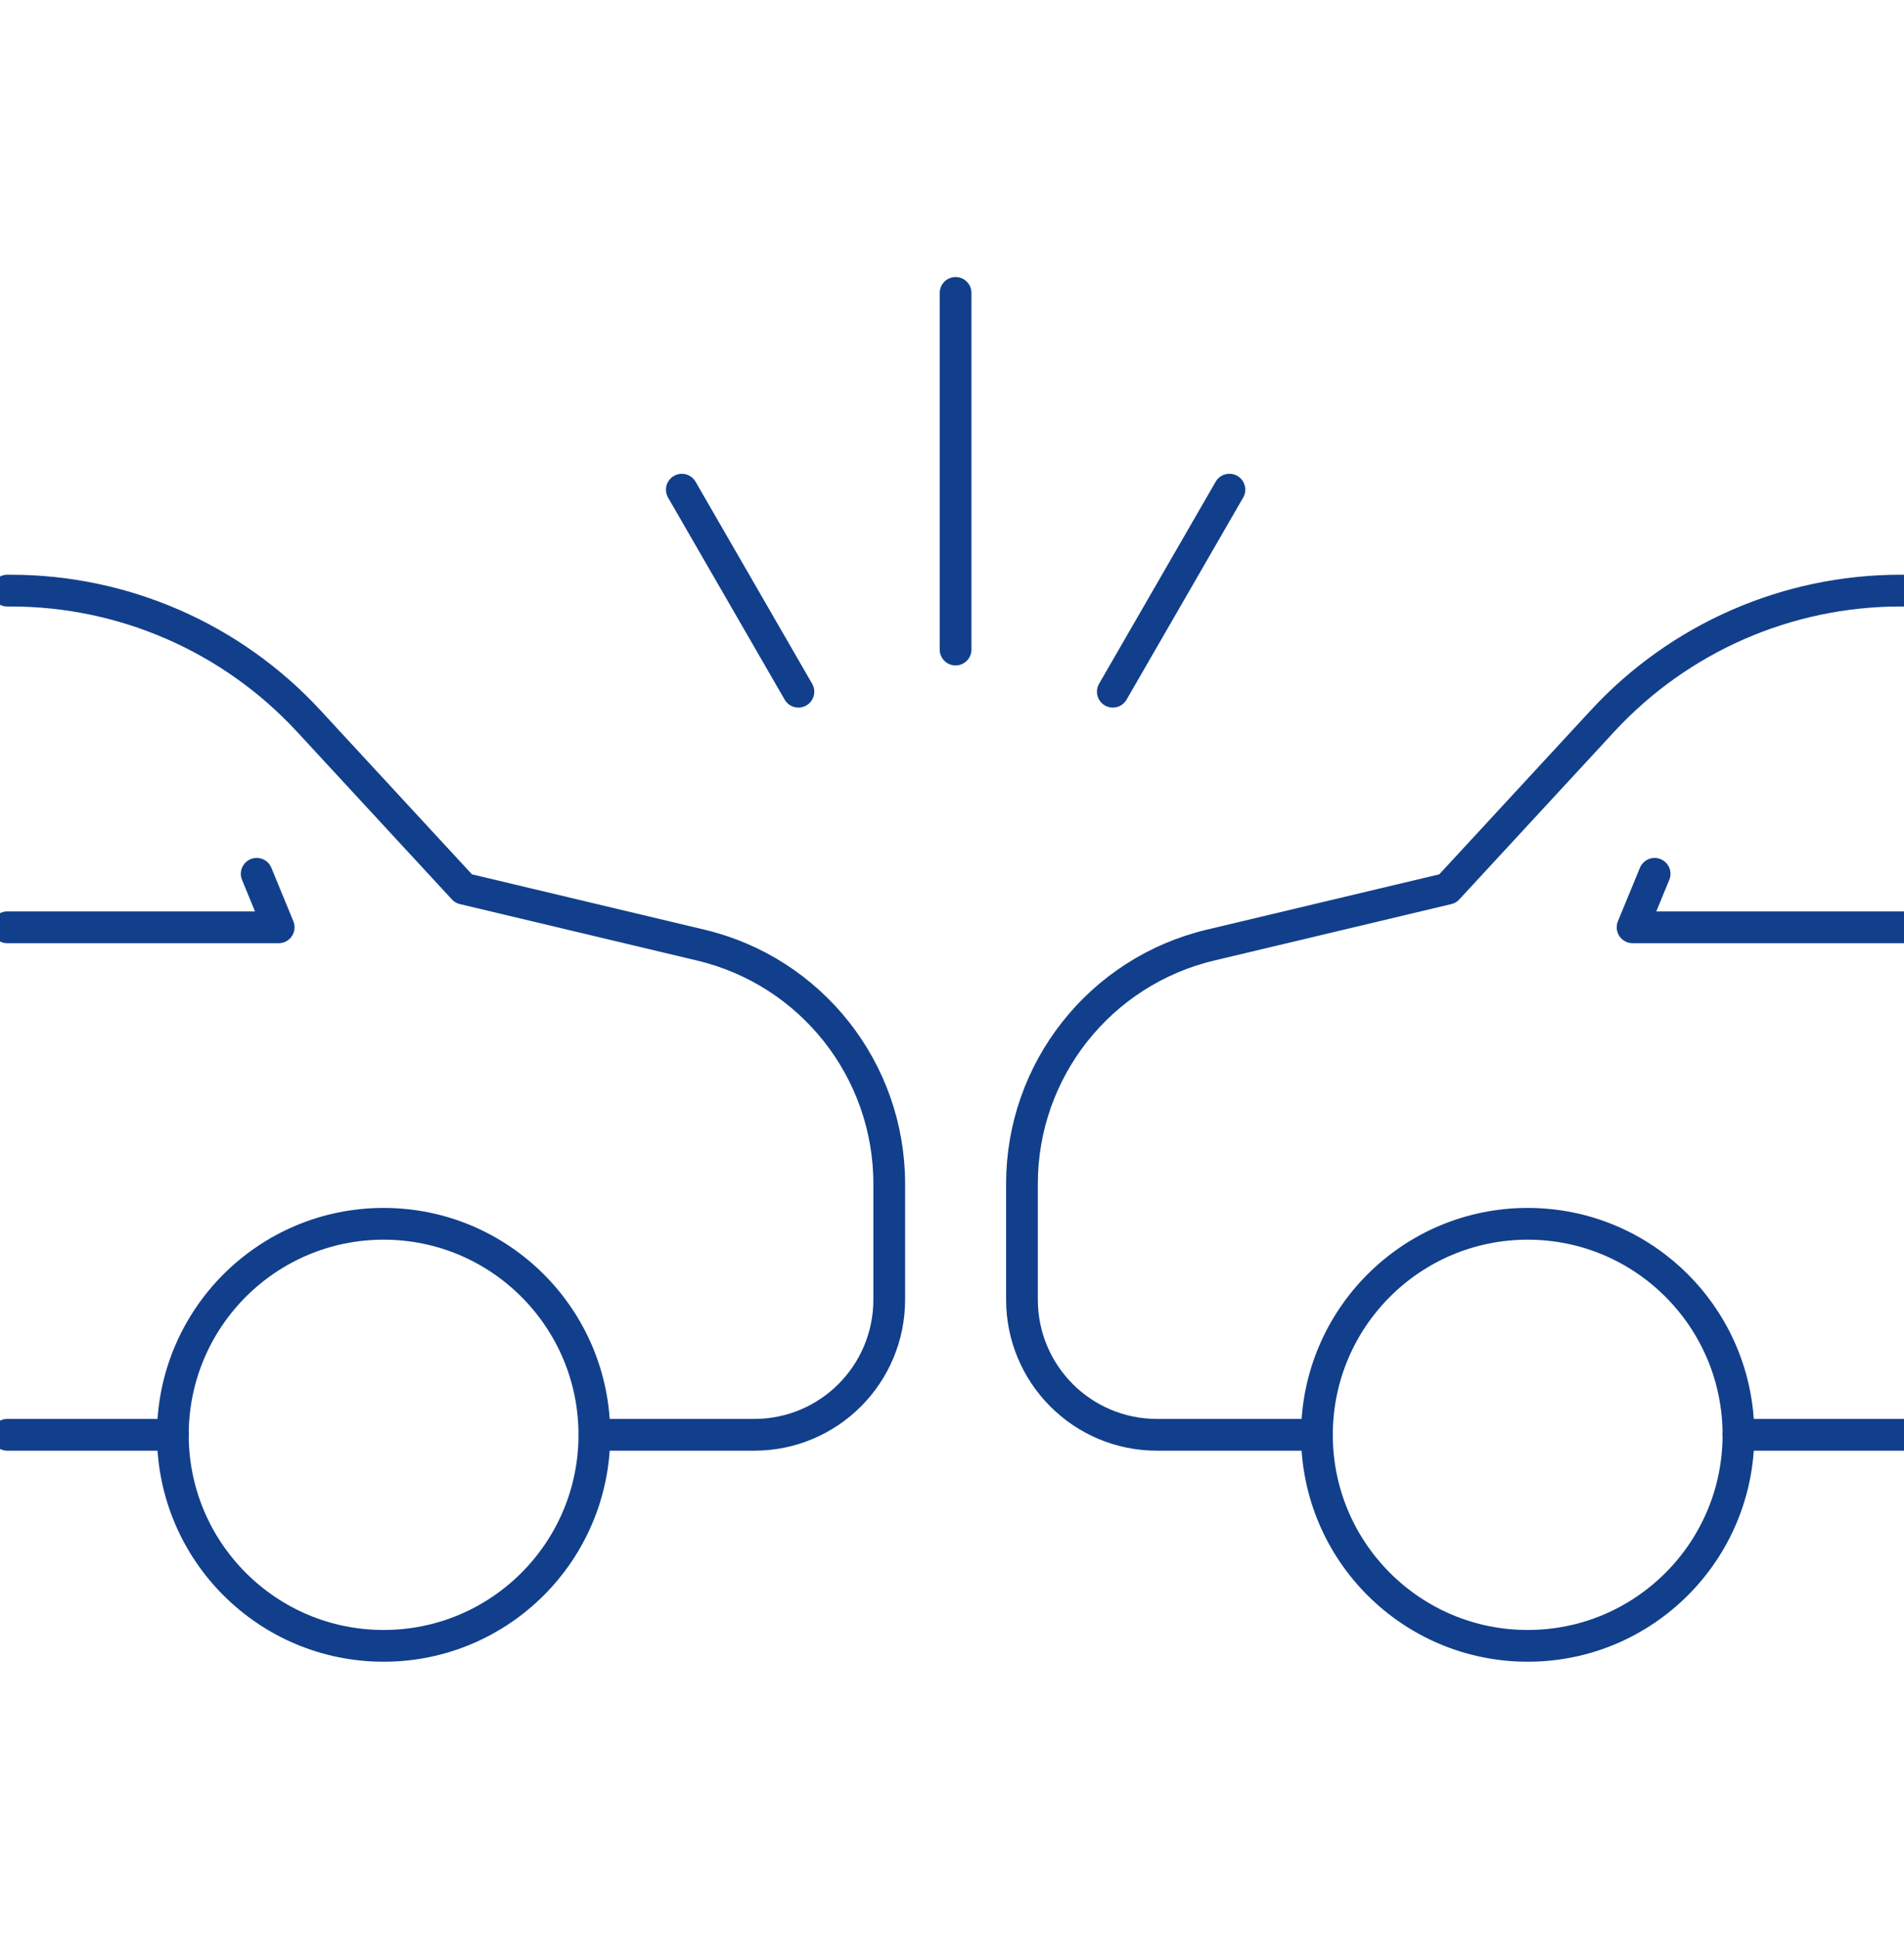 <svg width="60" height="61" viewBox="0 0 60 61" fill="none" xmlns="http://www.w3.org/2000/svg">
<g clip-path="url(#clip0_216_2217)">
<path d="M0.227 18.602H0.34C3.9 18.602 7.298 20.084 9.72 22.7L14.608 27.989L22.085 29.768C25.567 30.596 28.022 33.708 28.022 37.284V40.932C28.022 43.287 26.119 45.191 23.769 45.191H18.734" stroke="#113F8B" stroke-linecap="round" stroke-linejoin="round"/>
<path d="M5.448 45.191H0.227" stroke="#113F8B" stroke-linecap="round" stroke-linejoin="round"/>
<path d="M12.089 51.838C15.757 51.838 18.73 48.862 18.73 45.192C18.73 41.521 15.757 38.545 12.089 38.545C8.421 38.545 5.447 41.521 5.447 45.192C5.447 48.862 8.421 51.838 12.089 51.838Z" stroke="#113F8B" stroke-linecap="round" stroke-linejoin="round"/>
<path d="M8.089 27.522L8.782 29.207H0.227" stroke="#113F8B" stroke-linecap="round" stroke-linejoin="round"/>
<path d="M41.496 45.191H36.461C34.108 45.191 32.205 43.287 32.205 40.932V37.284C32.205 33.708 34.663 30.596 38.142 29.768L45.619 27.989L50.507 22.7C52.929 20.084 56.327 18.602 59.887 18.602H60.001" stroke="#113F8B" stroke-linecap="round" stroke-linejoin="round"/>
<path d="M60 45.191H54.781" stroke="#113F8B" stroke-linecap="round" stroke-linejoin="round"/>
<path d="M48.142 51.838C51.81 51.838 54.783 48.862 54.783 45.192C54.783 41.521 51.81 38.545 48.142 38.545C44.474 38.545 41.5 41.521 41.5 45.192C41.5 48.862 44.474 51.838 48.142 51.838Z" stroke="#113F8B" stroke-linecap="round" stroke-linejoin="round"/>
<path d="M60 29.207H51.447L52.141 27.522" stroke="#113F8B" stroke-linecap="round" stroke-linejoin="round"/>
<path d="M30.113 9.226V20.459" stroke="#113F8B" stroke-linecap="round" stroke-linejoin="round"/>
<path d="M38.742 15.422L35.068 21.786" stroke="#113F8B" stroke-linecap="round" stroke-linejoin="round"/>
<path d="M21.486 15.423L25.16 21.786" stroke="#113F8B" stroke-linecap="round" stroke-linejoin="round"/>
</g>
<defs>
<clipPath id="clip0_216_2217">
<rect width="60" height="60" fill="white" transform="translate(0 0.5)"/>
</clipPath>
</defs>
</svg>
